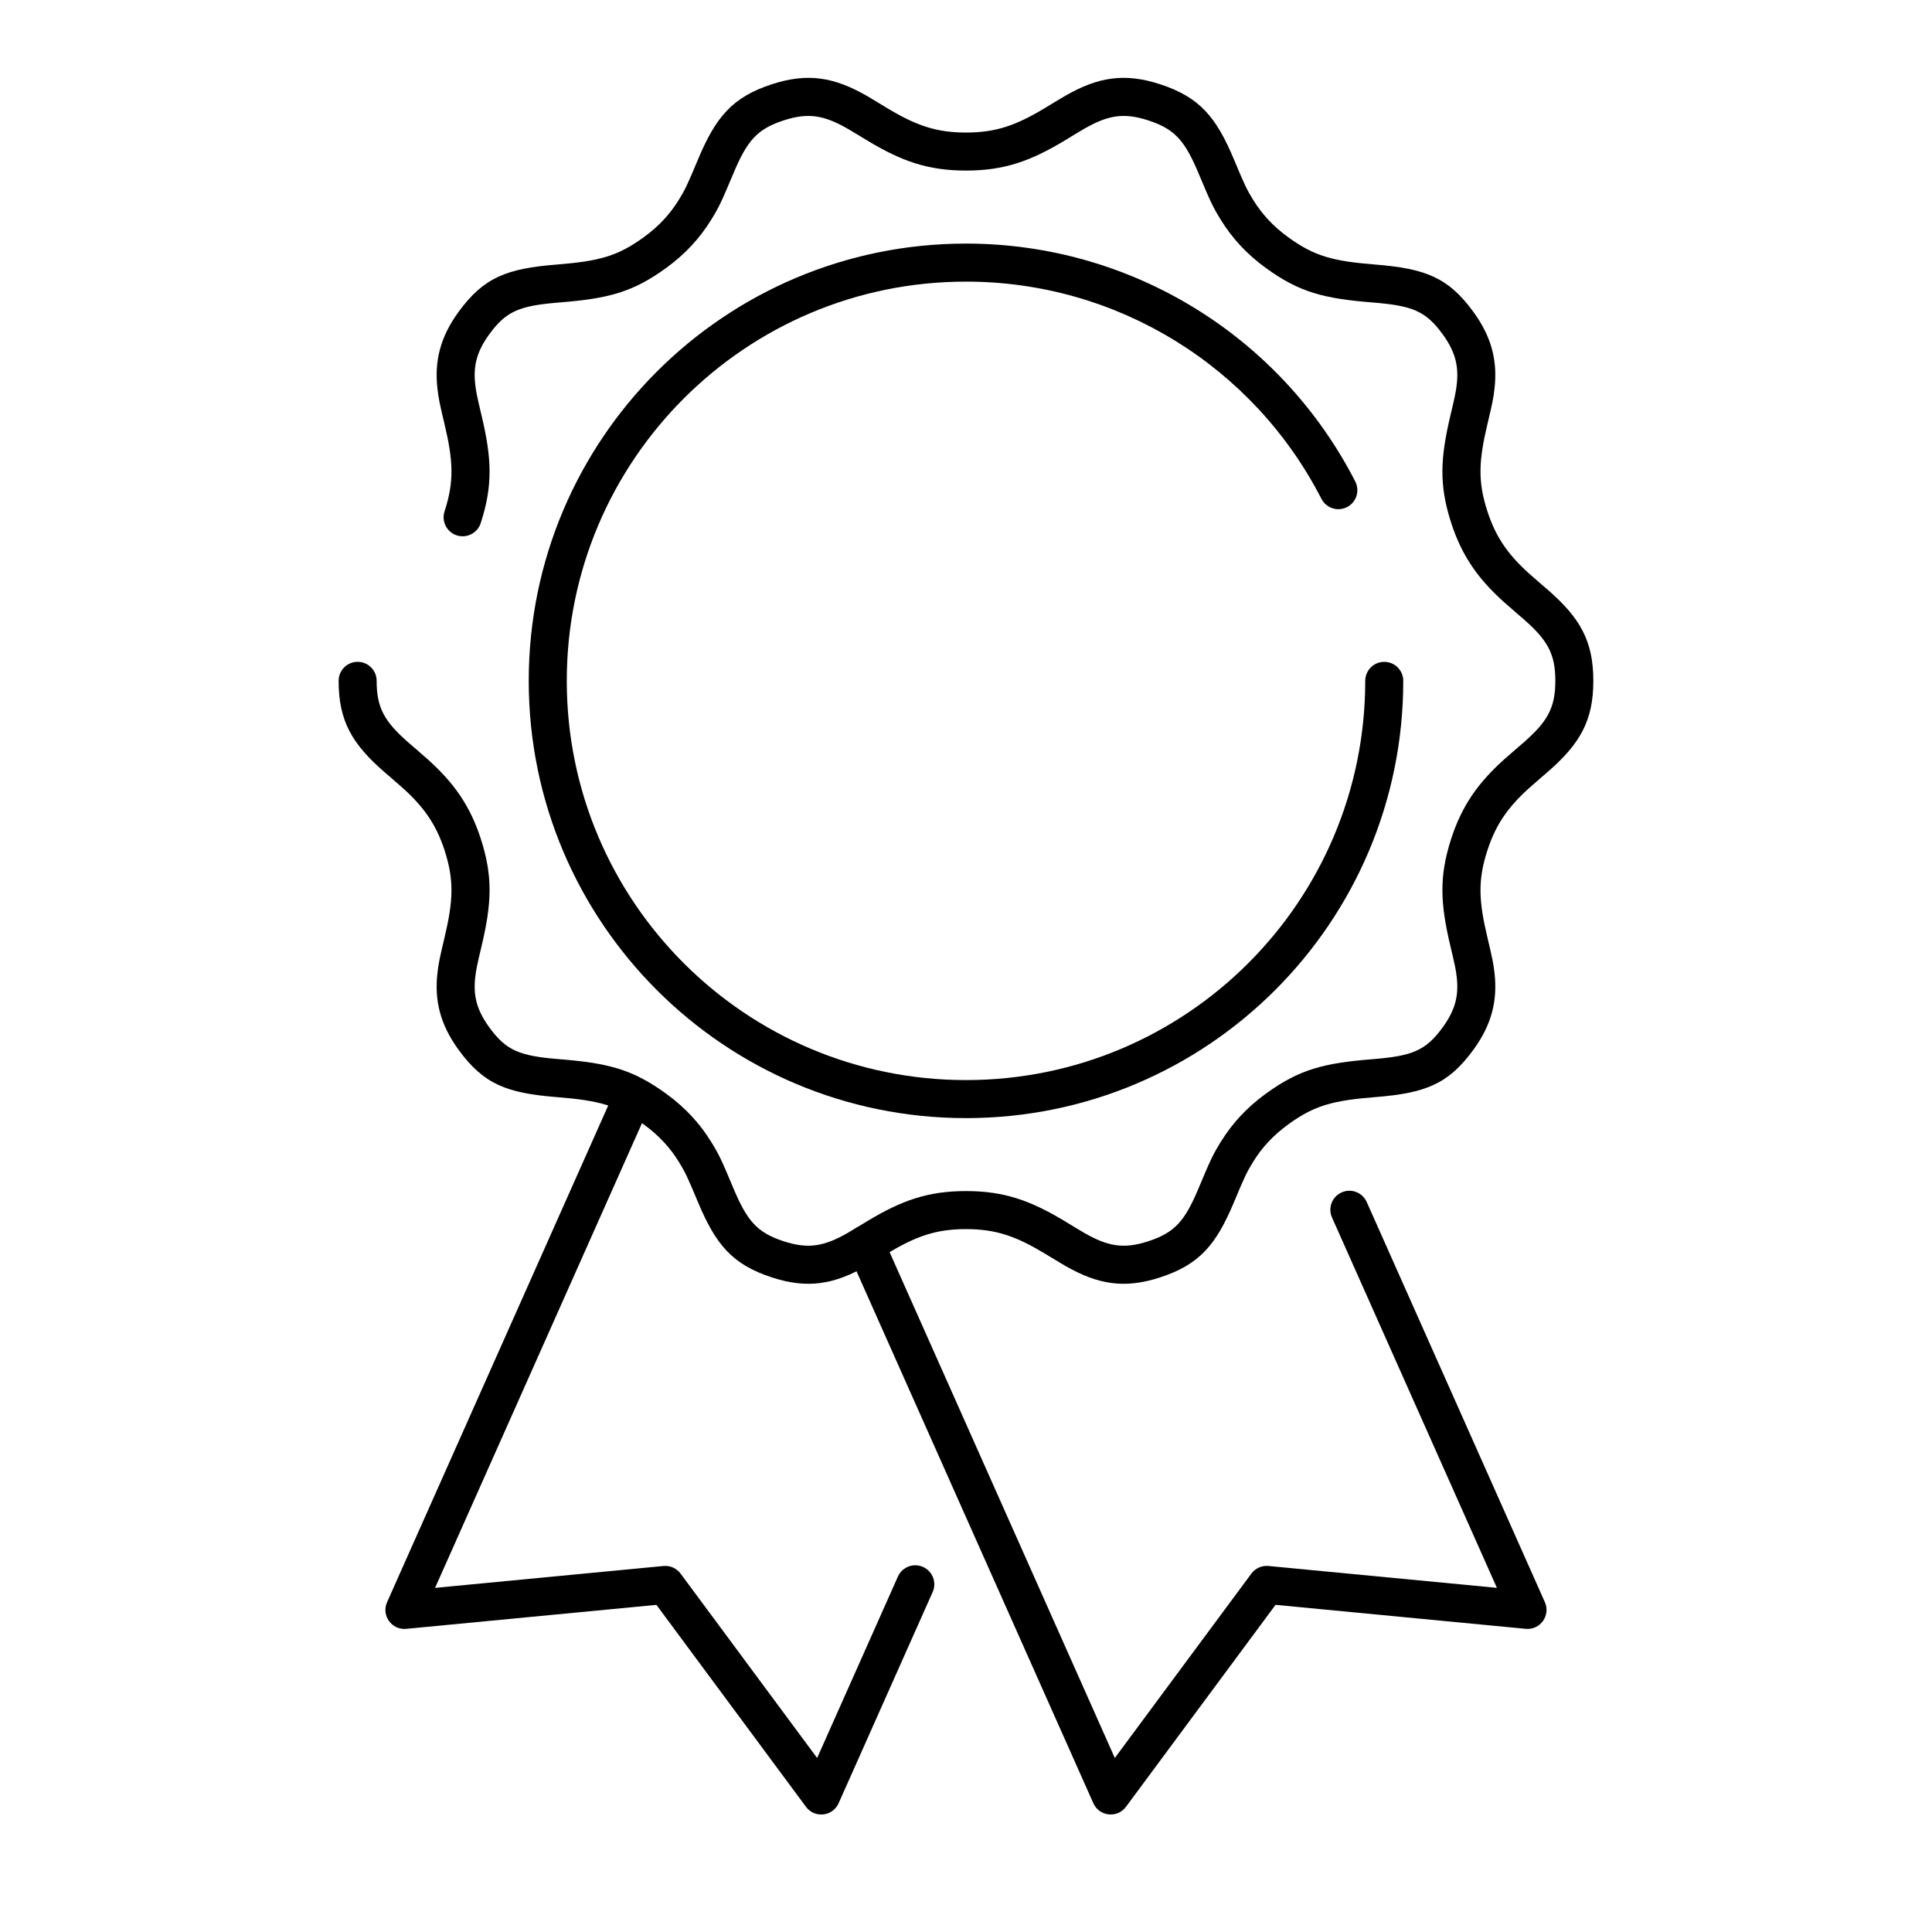 <?xml version="1.0" encoding="UTF-8"?>
<!-- Uploaded to: ICON Repo, www.svgrepo.com, Generator: ICON Repo Mixer Tools -->
<svg fill="#000000" width="800px" height="800px" version="1.1" viewBox="144 144 512 512" xmlns="http://www.w3.org/2000/svg">
 <g fill-rule="evenodd">
  <path d="m503.16 271.6c-19.695-38.387-59.23-63.047-103.16-63.047-64 0-115.88 51.879-115.88 115.88 0 63.996 51.879 115.88 115.88 115.88 63.996 0 115.88-51.883 115.88-115.88 0-2.781-2.258-5.035-5.039-5.035s-5.039 2.254-5.039 5.035c0 58.434-47.367 105.8-105.8 105.8-58.434 0-105.8-47.367-105.8-105.8 0-58.43 47.367-105.8 105.8-105.8 40.109 0 76.207 22.512 94.191 57.566 1.27 2.477 4.309 3.453 6.785 2.184 2.473-1.27 3.449-4.305 2.18-6.781z"/>
  <path d="m480.16 559c-1.758-0.168-3.477 0.598-4.531 2.016l-36.191 48.867-61.496-138.12c-1.133-2.543-4.109-3.688-6.652-2.555-2.543 1.133-3.684 4.109-2.551 6.652l65.008 146.01c1.566 3.523 6.356 4.051 8.648 0.949l39.637-53.52 66.297 6.356c3.84 0.367 6.652-3.539 5.082-7.062l-47.211-106.04c-1.129-2.539-4.109-3.684-6.652-2.551-2.539 1.129-3.684 4.109-2.551 6.648l43.699 98.148z"/>
  <path d="m324.36 561.02c-1.051-1.418-2.769-2.184-4.531-2.016l-60.531 5.801 57.027-128.09c1.129-2.539-0.012-5.519-2.555-6.648-2.543-1.133-5.519 0.008-6.652 2.551l-60.539 135.98c-1.57 3.523 1.242 7.43 5.082 7.062l66.297-6.356 39.637 53.52c2.297 3.102 7.082 2.574 8.648-0.949l24.922-55.969c1.133-2.543-0.012-5.523-2.555-6.652-2.539-1.133-5.519 0.012-6.652 2.551l-21.406 48.082z"/>
  <path d="m271.39 282.64c3.266-10.051 2.93-17.18 0.207-28.617-1.18-4.965-1.43-6.148-1.664-8.215-0.535-4.816 0.395-8.621 3.707-13.184 4.562-6.277 8.137-7.625 18.703-8.473 12.844-1.027 19.328-2.699 28.168-9.121 5.117-3.719 8.93-7.891 11.934-12.742 2.133-3.445 2.801-4.91 5.82-12.121 3.699-8.844 6.297-11.949 13.465-14.277 6.477-2.106 10.652-1.352 16.895 2.215 0.727 0.418 1.484 0.867 2.516 1.496-0.301-0.184 2.07 1.262 2.723 1.656 9.074 5.465 16.043 7.945 26.133 7.945 10.086 0 17.055-2.481 26.133-7.945 0.648-0.395 3.019-1.84 2.719-1.656 1.031-0.629 1.789-1.078 2.516-1.496 6.242-3.566 10.418-4.32 16.895-2.215 7.172 2.328 9.766 5.434 13.465 14.277 3.019 7.211 3.688 8.676 5.82 12.121 3.004 4.852 6.816 9.023 11.934 12.742 8.84 6.422 15.324 8.094 28.168 9.121 10.566 0.848 14.141 2.195 18.703 8.473 3.312 4.562 4.246 8.367 3.707 13.184-0.23 2.066-0.484 3.25-1.664 8.215-2.719 11.438-3.059 18.566 0.207 28.617 2.852 8.77 7.144 14.75 13.852 20.82 1.227 1.109 5.402 4.695 5.156 4.481 6.434 5.613 8.57 9.223 8.57 16.484s-2.137 10.875-8.57 16.488c0.246-0.215-3.93 3.367-5.156 4.481-6.707 6.066-11 12.051-13.852 20.82-3.266 10.047-2.926 17.176-0.207 28.617 1.18 4.965 1.434 6.148 1.664 8.211 0.539 4.82-0.395 8.625-3.707 13.184-4.562 6.281-8.137 7.629-18.703 8.477-12.844 1.027-19.328 2.699-28.168 9.121-5.117 3.719-8.93 7.891-11.934 12.742-2.133 3.441-2.801 4.906-5.82 12.121-3.699 8.84-6.293 11.945-13.465 14.277-6.477 2.102-10.652 1.352-16.895-2.215-0.727-0.418-1.484-0.867-2.516-1.496 0.301 0.184-2.07-1.266-2.719-1.656-9.078-5.465-16.047-7.949-26.133-7.949-10.09 0-17.059 2.484-26.133 7.949-0.652 0.391-3.023 1.84-2.723 1.656-1.031 0.629-1.789 1.078-2.516 1.496-6.242 3.566-10.418 4.316-16.895 2.215-7.168-2.332-9.766-5.438-13.465-14.277-3.019-7.215-3.688-8.68-5.82-12.121-3.004-4.852-6.816-9.023-11.934-12.742-8.84-6.422-15.324-8.094-28.168-9.121-10.566-0.848-14.141-2.195-18.703-8.477-3.312-4.559-4.242-8.363-3.707-13.184 0.234-2.062 0.484-3.246 1.664-8.211 2.723-11.441 3.059-18.57-0.207-28.617-2.852-8.77-7.144-14.754-13.852-20.82-1.227-1.113-5.402-4.695-5.156-4.481-6.434-5.613-8.57-9.227-8.57-16.488 0-2.781-2.254-5.035-5.035-5.035-2.785 0-5.039 2.254-5.039 5.035 0 10.645 3.598 16.73 12.02 24.078-0.156-0.137 3.91 3.356 5.019 4.359 5.5 4.977 8.785 9.551 11.031 16.465 2.574 7.93 2.316 13.371-0.012 23.172-1.293 5.434-1.578 6.781-1.875 9.426-0.812 7.25 0.738 13.574 5.566 20.227 6.703 9.223 12.836 11.535 26.051 12.594 11.152 0.891 16.074 2.16 23.051 7.231 4.035 2.934 6.961 6.133 9.289 9.895 1.738 2.805 2.309 4.055 5.09 10.703 4.723 11.285 9.125 16.555 19.648 19.973 9.48 3.078 16.492 1.816 25.008-3.051 0.824-0.469 1.652-0.961 2.754-1.637-0.273 0.168 2.062-1.258 2.68-1.629 7.648-4.606 12.98-6.504 20.938-6.504s13.285 1.898 20.934 6.504c0.617 0.371 2.953 1.797 2.68 1.629 1.105 0.676 1.93 1.168 2.754 1.637 8.516 4.867 15.527 6.129 25.008 3.051 10.523-3.418 14.926-8.688 19.648-19.973 2.781-6.648 3.352-7.898 5.09-10.703 2.328-3.762 5.254-6.961 9.289-9.895 6.977-5.07 11.898-6.34 23.051-7.231 13.215-1.059 19.348-3.371 26.051-12.594 4.832-6.652 6.379-12.977 5.566-20.227-0.293-2.644-0.582-3.992-1.875-9.426-2.328-9.801-2.586-15.242-0.008-23.172 2.246-6.914 5.527-11.488 11.027-16.465 1.113-1.004 5.176-4.496 5.019-4.359 8.422-7.348 12.02-13.434 12.02-24.078s-3.598-16.73-12.02-24.078c0.156 0.137-3.906-3.352-5.019-4.359-5.5-4.973-8.781-9.547-11.027-16.461-2.578-7.93-2.32-13.371 0.008-23.172 1.293-5.438 1.582-6.781 1.875-9.426 0.812-7.254-0.734-13.578-5.566-20.227-6.703-9.223-12.836-11.535-26.051-12.594-11.152-0.895-16.074-2.164-23.051-7.231-4.035-2.934-6.961-6.133-9.289-9.895-1.738-2.805-2.309-4.055-5.09-10.707-4.723-11.281-9.125-16.551-19.648-19.969-9.48-3.082-16.492-1.82-25.008 3.047-0.824 0.473-1.648 0.965-2.754 1.637 0.273-0.168-2.062 1.258-2.68 1.633-7.648 4.602-12.977 6.504-20.934 6.504s-13.289-1.902-20.938-6.504c-0.617-0.375-2.953-1.801-2.68-1.633-1.102-0.672-1.93-1.164-2.754-1.637-8.516-4.867-15.527-6.129-25.008-3.047-10.523 3.418-14.926 8.688-19.648 19.969-2.781 6.652-3.352 7.902-5.09 10.707-2.328 3.762-5.254 6.961-9.289 9.895-6.977 5.066-11.898 6.336-23.051 7.231-13.215 1.059-19.348 3.371-26.051 12.594-4.828 6.648-6.379 12.973-5.566 20.227 0.297 2.644 0.582 3.988 1.875 9.426 2.328 9.801 2.586 15.242 0.012 23.172-0.859 2.644 0.586 5.488 3.234 6.348 2.644 0.859 5.488-0.586 6.348-3.234z"/>
 </g>
</svg>